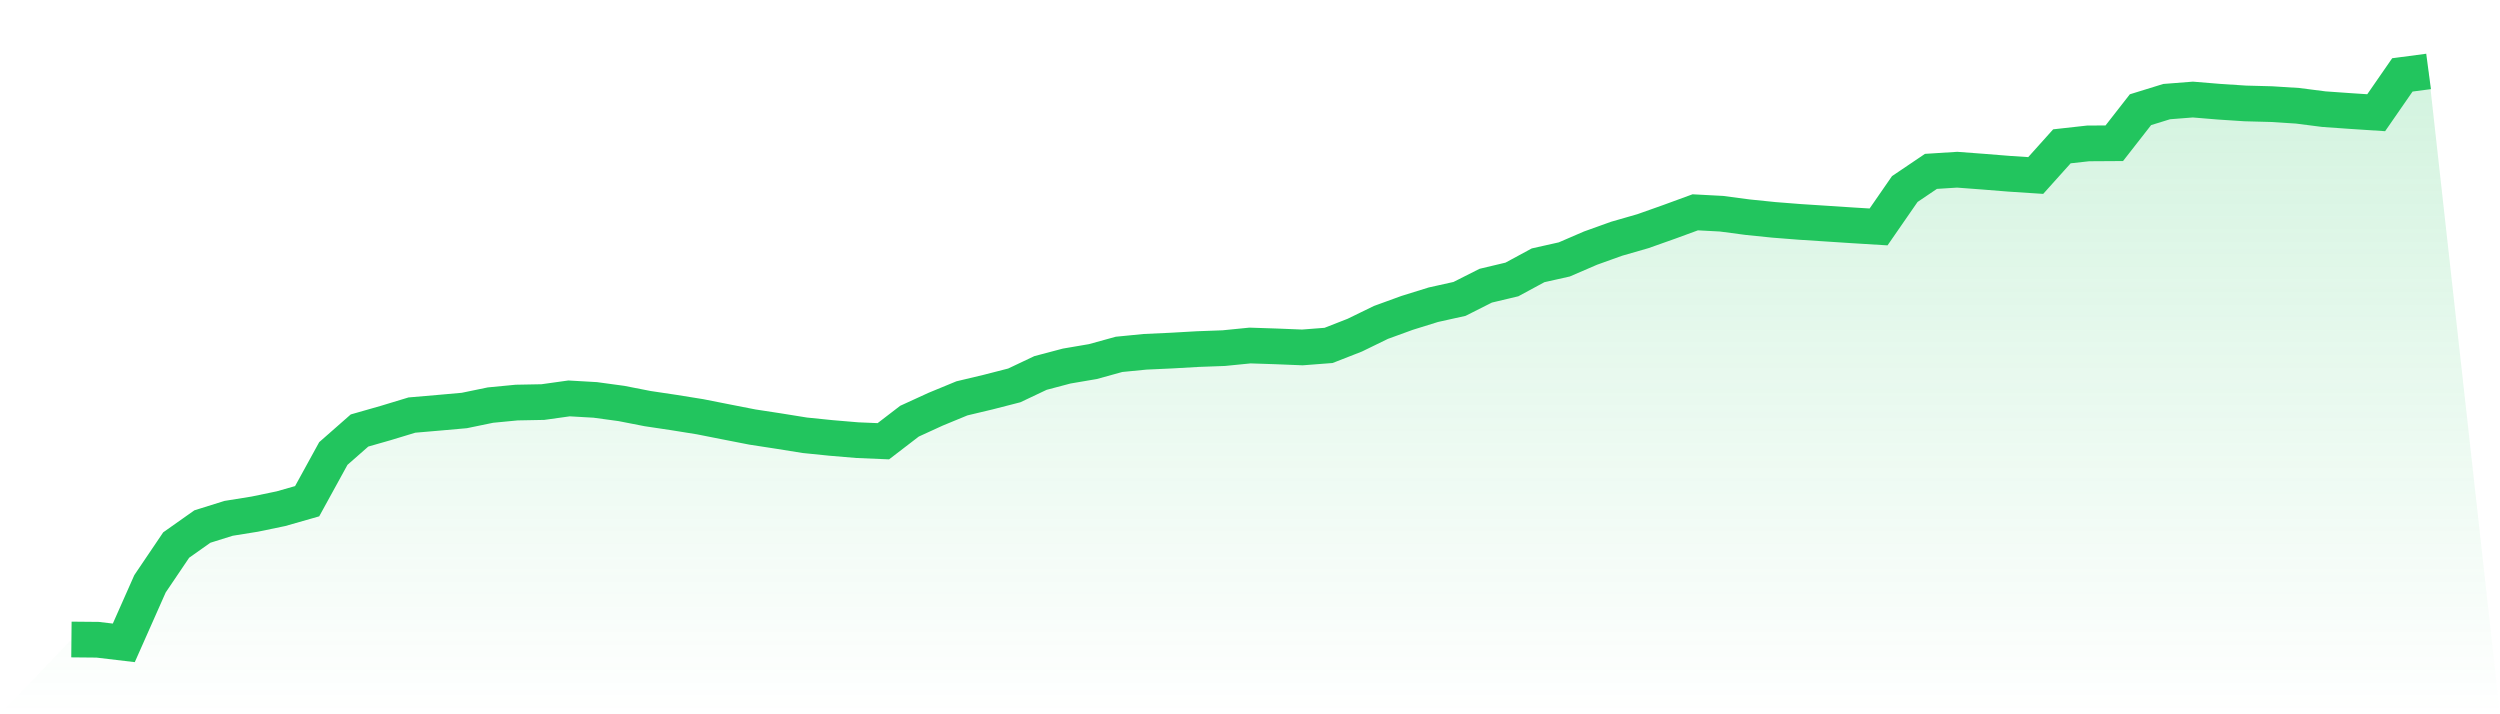 <svg viewBox="0 0 140 40" xmlns="http://www.w3.org/2000/svg">
<defs>
<linearGradient id="gradient" x1="0" x2="0" y1="0" y2="1">
<stop offset="0%" stop-color="#22c55e" stop-opacity="0.2"/>
<stop offset="100%" stop-color="#22c55e" stop-opacity="0"/>
</linearGradient>
</defs>
<path d="M4,35.812 L4,35.812 L5.467,35.826 L6.933,36 L8.4,32.692 L9.867,30.521 L11.333,29.486 L12.8,29.027 L14.267,28.791 L15.733,28.487 L17.2,28.068 L18.667,25.396 L20.133,24.108 L21.6,23.689 L23.067,23.244 L24.533,23.118 L26,22.988 L27.467,22.685 L28.933,22.544 L30.4,22.516 L31.867,22.311 L33.333,22.395 L34.8,22.595 L36.267,22.882 L37.733,23.101 L39.2,23.337 L40.667,23.627 L42.133,23.914 L43.6,24.139 L45.067,24.375 L46.533,24.524 L48,24.648 L49.467,24.71 L50.933,23.585 L52.4,22.913 L53.867,22.308 L55.333,21.959 L56.8,21.582 L58.267,20.887 L59.733,20.499 L61.2,20.249 L62.667,19.844 L64.133,19.7 L65.6,19.633 L67.067,19.549 L68.533,19.495 L70,19.349 L71.467,19.397 L72.933,19.456 L74.4,19.343 L75.867,18.769 L77.333,18.055 L78.8,17.521 L80.267,17.065 L81.733,16.739 L83.2,15.999 L84.667,15.65 L86.133,14.857 L87.6,14.528 L89.067,13.895 L90.533,13.369 L92,12.947 L93.467,12.427 L94.933,11.89 L96.4,11.968 L97.867,12.162 L99.333,12.312 L100.8,12.427 L102.267,12.522 L103.733,12.618 L105.2,12.708 L106.667,10.587 L108.133,9.597 L109.6,9.504 L111.067,9.614 L112.533,9.732 L114,9.828 L115.467,8.194 L116.933,8.031 L118.4,8.022 L119.867,6.143 L121.333,5.69 L122.8,5.575 L124.267,5.696 L125.733,5.792 L127.2,5.831 L128.667,5.924 L130.133,6.112 L131.6,6.216 L133.067,6.312 L134.533,4.194 L136,4 L140,40 L0,40 z" fill="url(#gradient)"/>
<path d="M4,35.812 L4,35.812 L5.467,35.826 L6.933,36 L8.4,32.692 L9.867,30.521 L11.333,29.486 L12.8,29.027 L14.267,28.791 L15.733,28.487 L17.2,28.068 L18.667,25.396 L20.133,24.108 L21.6,23.689 L23.067,23.244 L24.533,23.118 L26,22.988 L27.467,22.685 L28.933,22.544 L30.4,22.516 L31.867,22.311 L33.333,22.395 L34.8,22.595 L36.267,22.882 L37.733,23.101 L39.2,23.337 L40.667,23.627 L42.133,23.914 L43.6,24.139 L45.067,24.375 L46.533,24.524 L48,24.648 L49.467,24.71 L50.933,23.585 L52.4,22.913 L53.867,22.308 L55.333,21.959 L56.8,21.582 L58.267,20.887 L59.733,20.499 L61.2,20.249 L62.667,19.844 L64.133,19.7 L65.6,19.633 L67.067,19.549 L68.533,19.495 L70,19.349 L71.467,19.397 L72.933,19.456 L74.4,19.343 L75.867,18.769 L77.333,18.055 L78.8,17.521 L80.267,17.065 L81.733,16.739 L83.2,15.999 L84.667,15.65 L86.133,14.857 L87.6,14.528 L89.067,13.895 L90.533,13.369 L92,12.947 L93.467,12.427 L94.933,11.89 L96.4,11.968 L97.867,12.162 L99.333,12.312 L100.8,12.427 L102.267,12.522 L103.733,12.618 L105.2,12.708 L106.667,10.587 L108.133,9.597 L109.6,9.504 L111.067,9.614 L112.533,9.732 L114,9.828 L115.467,8.194 L116.933,8.031 L118.4,8.022 L119.867,6.143 L121.333,5.69 L122.8,5.575 L124.267,5.696 L125.733,5.792 L127.2,5.831 L128.667,5.924 L130.133,6.112 L131.6,6.216 L133.067,6.312 L134.533,4.194 L136,4" fill="none" stroke="#22c55e" stroke-width="2"/>
</svg>